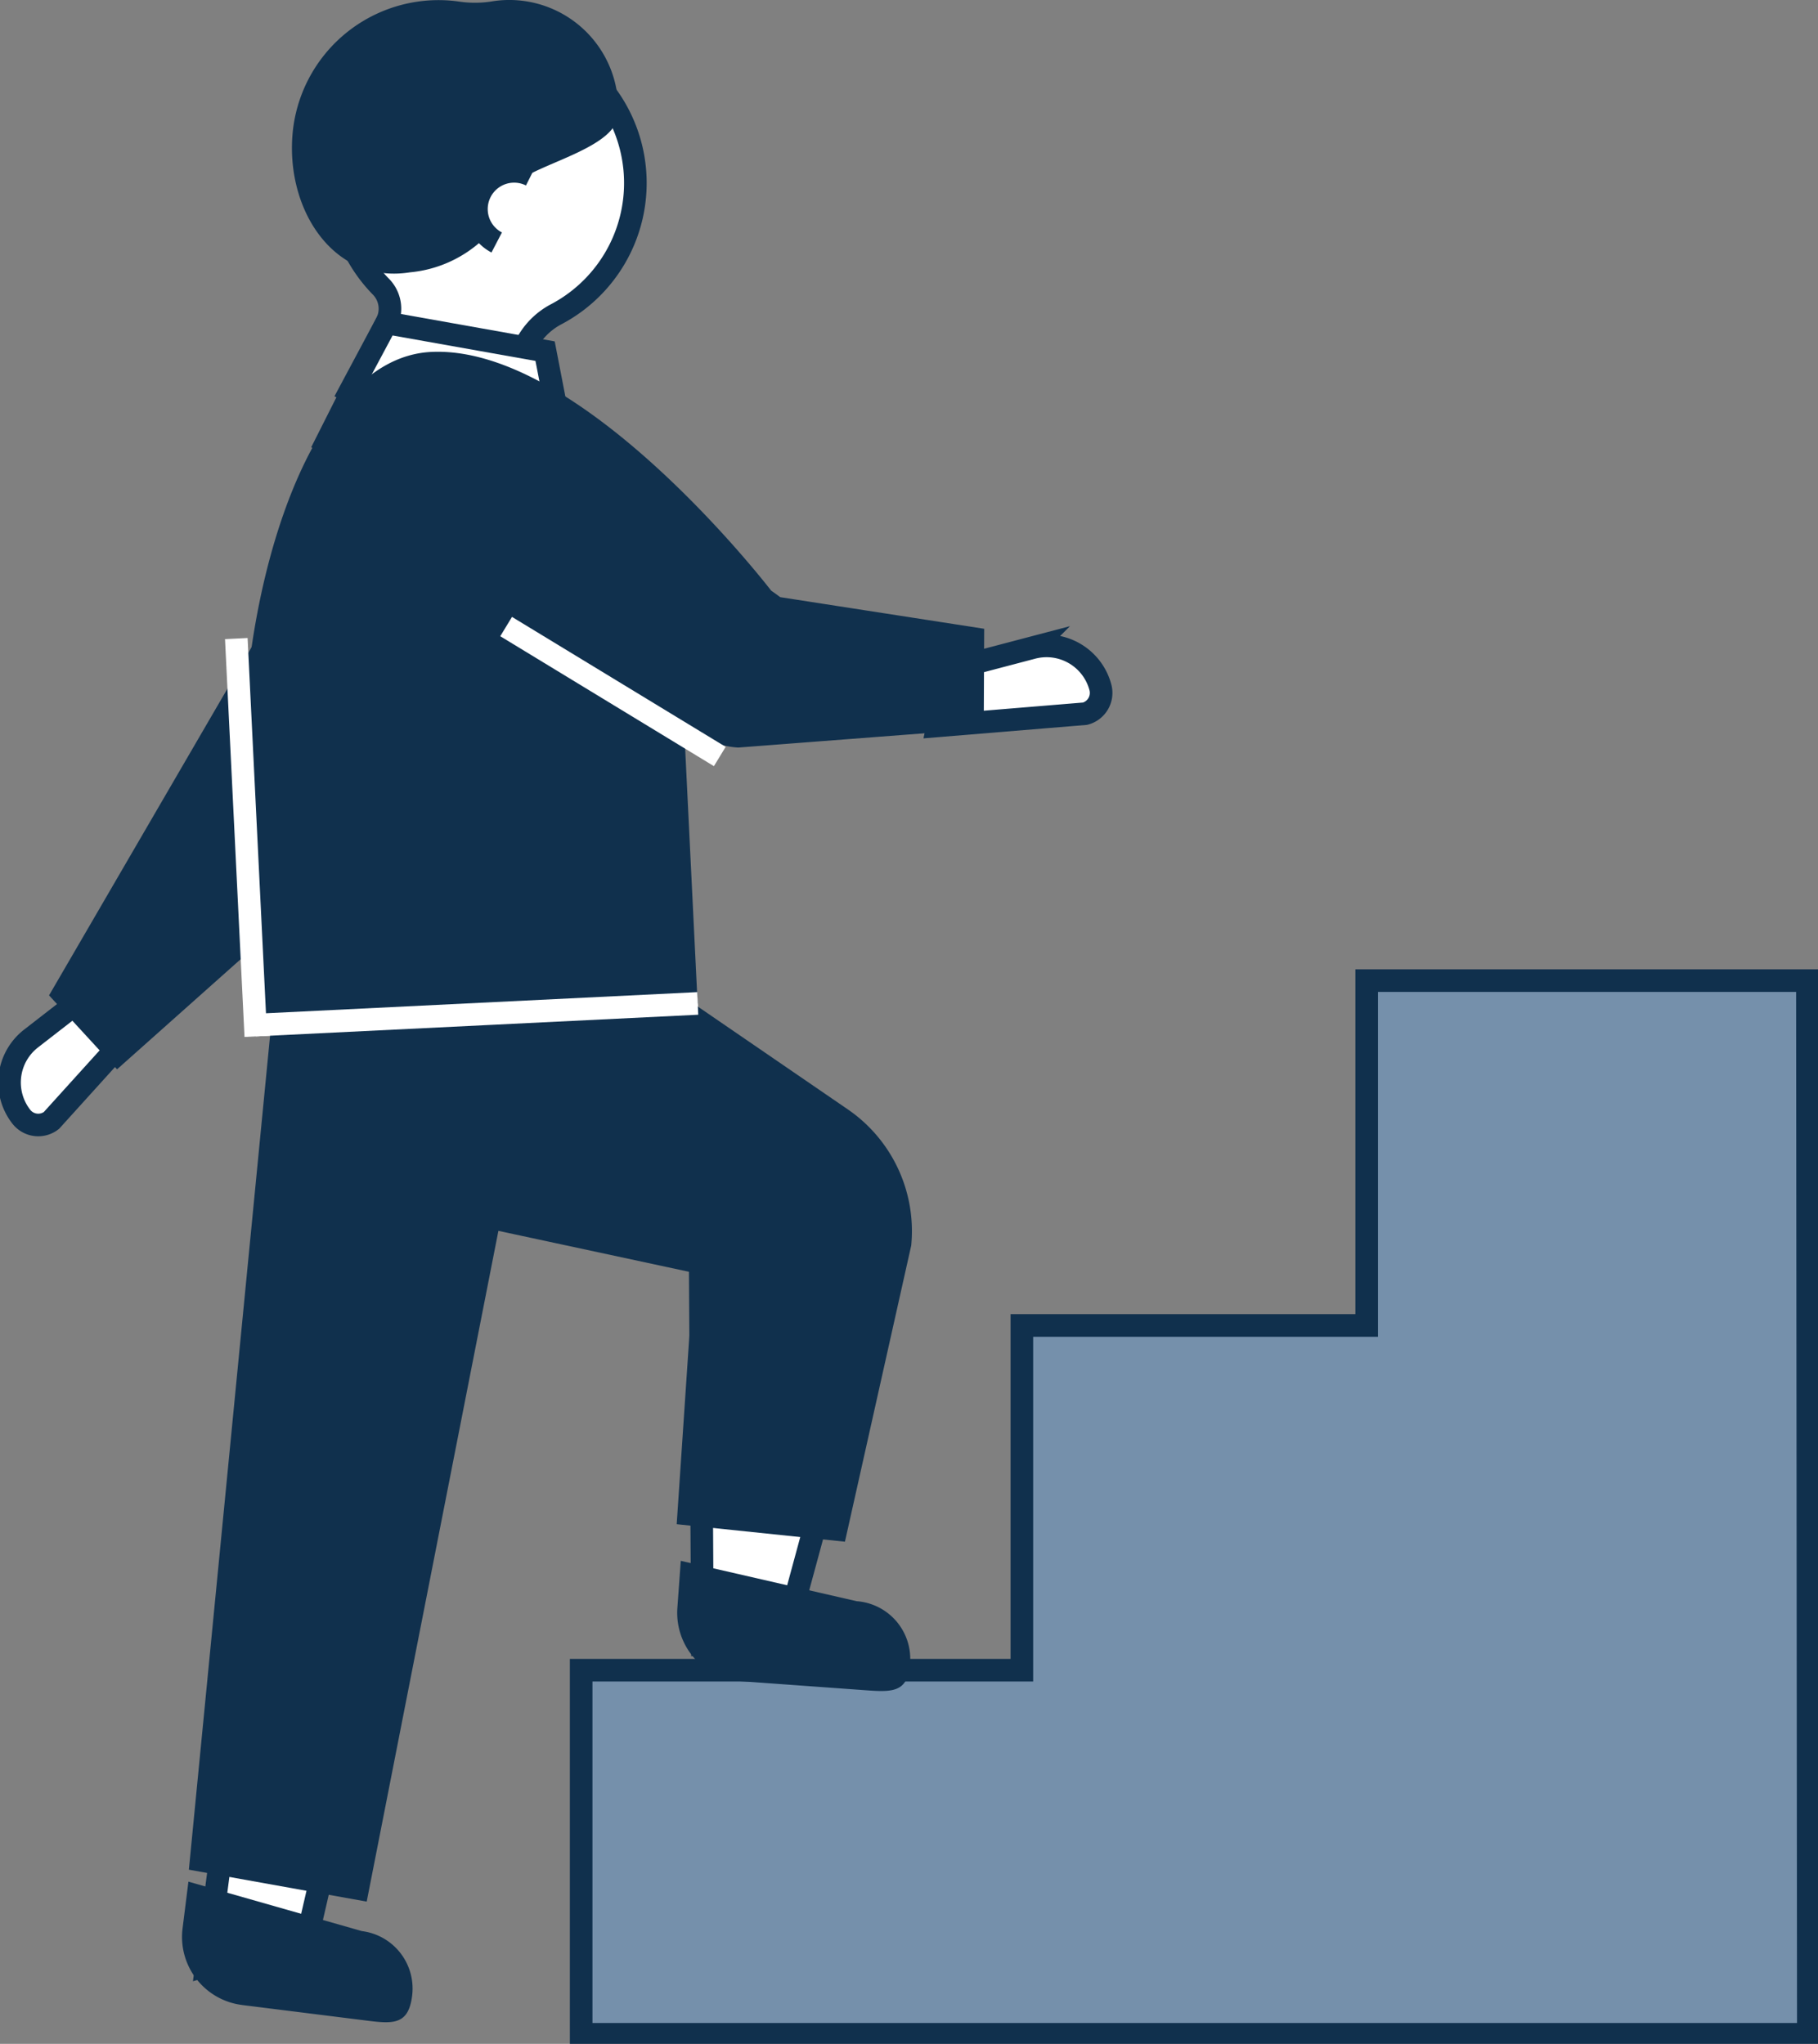 <svg id="グループ_297" data-name="グループ 297" xmlns="http://www.w3.org/2000/svg" xmlns:xlink="http://www.w3.org/1999/xlink" width="80.442" height="90.443" viewBox="0 0 80.442 90.443">
  <rect x="0" y="0" width="80.442" height="90.443" fill="#808080" stroke="none"/>
  <defs>
    <clipPath id="clip-path">
      <rect id="長方形_244" data-name="長方形 244" width="80.442" height="90.443" fill="none"/>
    </clipPath>
  </defs>
  <path id="パス_1784" data-name="パス 1784" d="M65.092,51.185v15.26H49.833V81.7h-19.5V97.812h54.3l-.045-46.627Z" transform="translate(-4.618 -7.792)" fill="#7590ab"/>
  <g id="グループ_273" data-name="グループ 273">
    <g id="グループ_272" data-name="グループ 272" clip-path="url(#clip-path)">
      <path id="パス_1785" data-name="パス 1785" d="M84.591,51.185h-19.5v15.26H49.833V81.7h-19.5V97.812h54.3Z" transform="translate(-4.618 -7.792)" fill="none" stroke="#10304d" stroke-miterlimit="10" stroke-width="1"/>
    </g>
  </g>
  <path id="パス_1786" data-name="パス 1786" d="M36.645,82.529l4.143-1.913,3.99-14.7-8.233-.166Z" transform="translate(-5.564 -10.009)" fill="#fff"/>
  <path id="パス_1787" data-name="パス 1787" d="M36.645,82.529l4.143-1.913,3.99-14.7-8.233-.166Z" transform="translate(-5.564 -10.009)" fill="none" stroke="#10304d" stroke-miterlimit="10" stroke-width="1"/>
  <g id="グループ_275" data-name="グループ 275">
    <g id="グループ_274" data-name="グループ 274" clip-path="url(#clip-path)">
      <path id="パス_1788" data-name="パス 1788" d="M38.164,86.8l5.2.376c1.411.1,2.186.231,2.287-1.18a2.56,2.56,0,0,0-2.369-2.738l-7.778-1.785-.151,2.08A3.036,3.036,0,0,0,38.164,86.8" transform="translate(-5.381 -12.404)" fill="#10304d"/>
      <path id="パス_1789" data-name="パス 1789" d="M10.774,96.622l4.491-1.36,6.8-29.355L15.111,63.4Z" transform="translate(-1.64 -9.652)" fill="#fff"/>
      <path id="パス_1790" data-name="パス 1790" d="M10.774,96.622l4.491-1.36,6.8-29.355L15.111,63.4Z" transform="translate(-1.64 -9.652)" fill="none" stroke="#10304d" stroke-miterlimit="10" stroke-width="1"/>
      <path id="パス_1791" data-name="パス 1791" d="M12.16,103.677l5.175.647c1.4.175,2.171.344,2.347-1.059a2.562,2.562,0,0,0-2.224-2.859L9.783,98.218l-.259,2.069a3.035,3.035,0,0,0,2.636,3.389" transform="translate(-1.446 -14.953)" fill="#10304d"/>
      <path id="パス_1792" data-name="パス 1792" d="M2.352,57.416l4.392-4.854-2.294-1.1-3,2.329a2.462,2.462,0,0,0-.434,3.456.95.95,0,0,0,1.334.168" transform="translate(-0.076 -7.835)" fill="#fff"/>
      <path id="パス_1793" data-name="パス 1793" d="M2.352,57.416l4.392-4.854-2.294-1.1-3,2.329a2.462,2.462,0,0,0-.434,3.456A.95.95,0,0,0,2.352,57.416Z" transform="translate(-0.076 -7.835)" fill="none" stroke="#10304d" stroke-miterlimit="10" stroke-width="1"/>
      <path id="パス_1794" data-name="パス 1794" d="M17.624,7.586a6.565,6.565,0,1,1,9.553,6.61,3.16,3.16,0,0,0-1.641,2.434l3.6,9.268-12.1-6.054,2.662-5.28a1.391,1.391,0,0,0-.248-1.6,6.549,6.549,0,0,1-1.823-5.377" transform="translate(-2.593 -0.276)" fill="#fff"/>
      <path id="パス_1795" data-name="パス 1795" d="M17.624,7.586a6.565,6.565,0,1,1,9.553,6.61,3.16,3.16,0,0,0-1.641,2.434l3.6,9.268-12.1-6.054,2.662-5.28a1.391,1.391,0,0,0-.248-1.6A6.549,6.549,0,0,1,17.624,7.586Z" transform="translate(-2.593 -0.276)" fill="none" stroke="#10304d" stroke-miterlimit="10" stroke-width="1"/>
      <path id="パス_1796" data-name="パス 1796" d="M22.51.053l.184.025A4.743,4.743,0,0,0,24.125.055a4.82,4.82,0,0,1,5.543,5.017c-.079,1.439-3.412,2.139-4.437,2.962a5.462,5.462,0,0,1-4.77,4.017c-3.34.532-5.472-2.708-5.2-6.078A6.486,6.486,0,0,1,22.51.053" transform="translate(-2.32 0)" fill="#10304d"/>
      <path id="パス_1797" data-name="パス 1797" d="M27.281,9.121a1.668,1.668,0,0,0-1.519,2.97" transform="translate(-3.784 -1.361)" fill="#fff"/>
      <path id="パス_1798" data-name="パス 1798" d="M27.281,9.121a1.668,1.668,0,0,0-1.519,2.97" transform="translate(-3.784 -1.361)" fill="none" stroke="#10304d" stroke-miterlimit="10" stroke-width="1"/>
      <line id="線_234" data-name="線 234" y1="0.96" x2="19.578" transform="translate(11.294 44.403)" fill="#10304d"/>
      <line id="線_235" data-name="線 235" y1="0.96" x2="19.578" transform="translate(11.294 44.403)" fill="none" stroke="#fff" stroke-miterlimit="10" stroke-width="1"/>
      <path id="パス_1799" data-name="パス 1799" d="M17.977,20.338l1.861-3.483,7.018,1.25.688,3.561" transform="translate(-2.737 -2.566)" fill="#fff"/>
      <path id="パス_1800" data-name="パス 1800" d="M17.977,20.338l1.861-3.483,7.018,1.25.688,3.561" transform="translate(-2.737 -2.566)" fill="none" stroke="#10304d" stroke-miterlimit="10" stroke-width="1"/>
      <path id="パス_1801" data-name="パス 1801" d="M13.917,48.418,9.858,90.106l7.869,1.413,5.827-29.682,8.637,1.856-.748,11.125,7.444.775L41.82,62.487a6.531,6.531,0,0,0-2.807-6.026L27.46,48.542" transform="translate(-1.501 -7.371)" fill="#10304d"/>
      <path id="パス_1802" data-name="パス 1802" d="M12.281,32.24,2.56,48.954l3.009,3.272,8.462-7.537" transform="translate(-0.39 -4.908)" fill="#10304d"/>
      <path id="パス_1803" data-name="パス 1803" d="M55.462,36.715l-6.524.538.522-2.491,3.672-.966a2.464,2.464,0,0,1,3.009,1.757.952.952,0,0,1-.678,1.161" transform="translate(-7.45 -5.133)" fill="#fff"/>
      <path id="パス_1804" data-name="パス 1804" d="M55.462,36.715l-6.524.538.522-2.491,3.672-.966a2.464,2.464,0,0,1,3.009,1.757A.952.952,0,0,1,55.462,36.715Z" transform="translate(-7.45 -5.133)" fill="none" stroke="#10304d" stroke-miterlimit="10" stroke-width="1"/>
      <path id="パス_1805" data-name="パス 1805" d="M36.455,29.22c-.124-.093-.255-.189-.4-.288,0,0-8.355-10.891-15.049-10.563-5.72.281-8.674,11.6-8.284,19.559l.5,10.231L32.8,47.2l-.6-12.275,1.284.7a3.407,3.407,0,0,0,1.117.25v0l10.859-.833.02-4.423Z" transform="translate(-1.932 -2.795)" fill="#10304d"/>
      <path id="パス_1806" data-name="パス 1806" d="M12.334,33.331l.838,17.105,19.577-.959" transform="translate(-1.878 -5.074)" fill="none" stroke="#fff" stroke-miterlimit="10" stroke-width="1"/>
      <line id="線_236" data-name="線 236" x2="9.454" y2="5.75" transform="translate(22.395 27.726)" fill="#10304d"/>
      <line id="線_237" data-name="線 237" x2="9.454" y2="5.75" transform="translate(22.395 27.726)" fill="none" stroke="#fff" stroke-miterlimit="10" stroke-width="1"/>
    </g>
  </g>
</svg>
